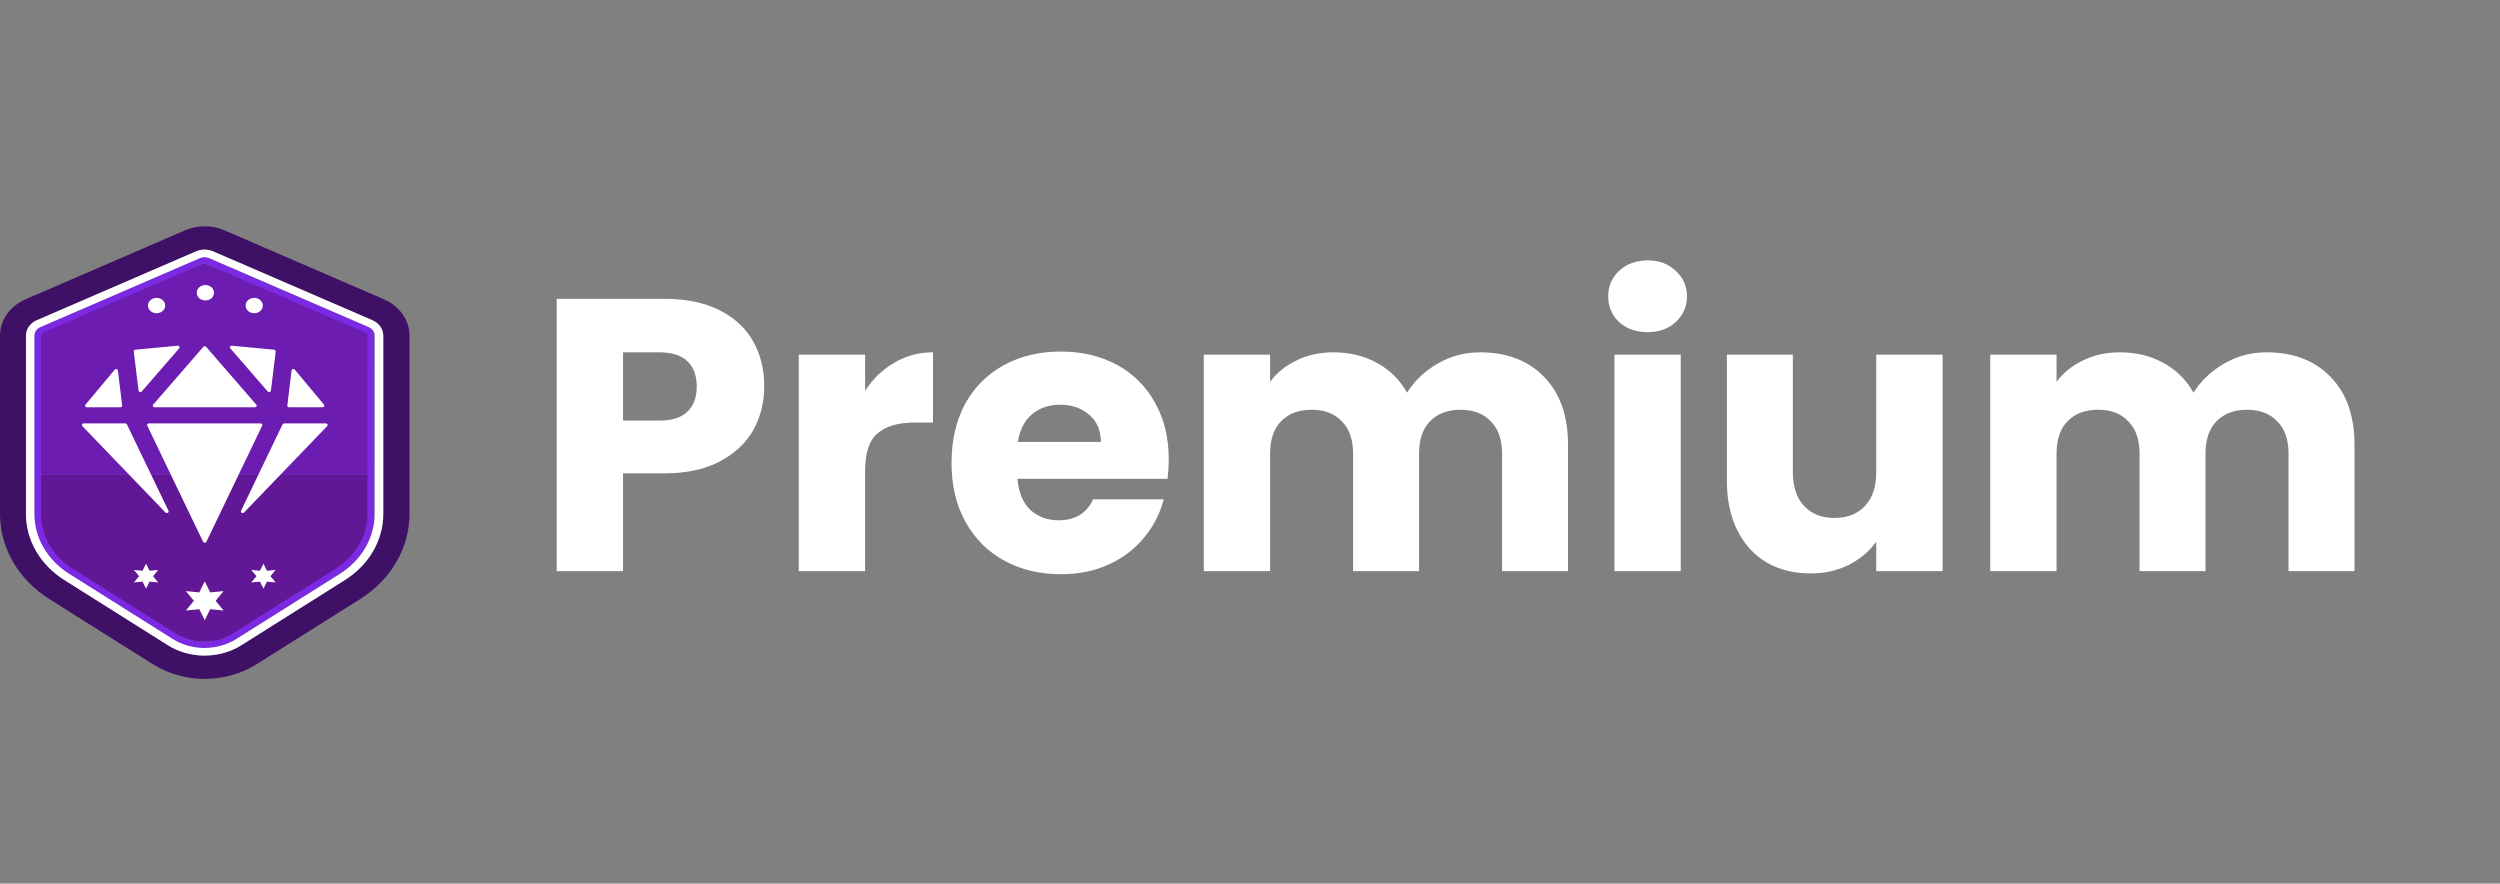 <svg width="116" height="41" viewBox="0 0 116 41" fill="none" xmlns="http://www.w3.org/2000/svg">
<rect x="0" y="0" width="116" height="41" fill="#808080" stroke="none"/>
<path d="M35.461 17.932C35.461 18.664 35.293 19.336 34.957 19.948C34.621 20.548 34.105 21.034 33.409 21.406C32.713 21.778 31.849 21.964 30.817 21.964H28.909V26.5H25.831V13.864H30.817C31.825 13.864 32.677 14.038 33.373 14.386C34.069 14.734 34.591 15.214 34.939 15.826C35.287 16.438 35.461 17.14 35.461 17.932ZM30.583 19.516C31.171 19.516 31.609 19.378 31.897 19.102C32.185 18.826 32.329 18.436 32.329 17.932C32.329 17.428 32.185 17.038 31.897 16.762C31.609 16.486 31.171 16.348 30.583 16.348H28.909V19.516H30.583ZM40.141 18.13C40.501 17.578 40.951 17.146 41.491 16.834C42.031 16.51 42.631 16.348 43.291 16.348V19.606H42.445C41.677 19.606 41.101 19.774 40.717 20.11C40.333 20.434 40.141 21.01 40.141 21.838V26.5H37.063V16.456H40.141V18.13ZM54.23 21.316C54.23 21.604 54.212 21.904 54.176 22.216H47.211C47.258 22.84 47.456 23.32 47.804 23.656C48.164 23.98 48.602 24.142 49.118 24.142C49.886 24.142 50.42 23.818 50.721 23.17H53.996C53.828 23.83 53.523 24.424 53.078 24.952C52.647 25.48 52.1 25.894 51.441 26.194C50.781 26.494 50.042 26.644 49.227 26.644C48.242 26.644 47.367 26.434 46.599 26.014C45.831 25.594 45.23 24.994 44.798 24.214C44.367 23.434 44.151 22.522 44.151 21.478C44.151 20.434 44.361 19.522 44.781 18.742C45.212 17.962 45.812 17.362 46.581 16.942C47.349 16.522 48.23 16.312 49.227 16.312C50.199 16.312 51.062 16.516 51.819 16.924C52.575 17.332 53.163 17.914 53.583 18.67C54.014 19.426 54.23 20.308 54.23 21.316ZM51.081 20.506C51.081 19.978 50.901 19.558 50.541 19.246C50.181 18.934 49.73 18.778 49.191 18.778C48.675 18.778 48.236 18.928 47.877 19.228C47.529 19.528 47.312 19.954 47.228 20.506H51.081ZM68.67 16.348C69.918 16.348 70.908 16.726 71.64 17.482C72.384 18.238 72.756 19.288 72.756 20.632V26.5H69.696V21.046C69.696 20.398 69.522 19.9 69.174 19.552C68.838 19.192 68.37 19.012 67.77 19.012C67.17 19.012 66.696 19.192 66.348 19.552C66.012 19.9 65.844 20.398 65.844 21.046V26.5H62.784V21.046C62.784 20.398 62.61 19.9 62.262 19.552C61.926 19.192 61.458 19.012 60.858 19.012C60.258 19.012 59.784 19.192 59.436 19.552C59.1 19.9 58.932 20.398 58.932 21.046V26.5H55.854V16.456H58.932V17.716C59.244 17.296 59.652 16.966 60.156 16.726C60.66 16.474 61.23 16.348 61.866 16.348C62.622 16.348 63.294 16.51 63.882 16.834C64.482 17.158 64.95 17.62 65.286 18.22C65.634 17.668 66.108 17.218 66.708 16.87C67.308 16.522 67.962 16.348 68.67 16.348ZM76.457 15.412C75.917 15.412 75.473 15.256 75.125 14.944C74.789 14.62 74.621 14.224 74.621 13.756C74.621 13.276 74.789 12.88 75.125 12.568C75.473 12.244 75.917 12.082 76.457 12.082C76.985 12.082 77.417 12.244 77.753 12.568C78.101 12.88 78.275 13.276 78.275 13.756C78.275 14.224 78.101 14.62 77.753 14.944C77.417 15.256 76.985 15.412 76.457 15.412ZM77.987 16.456V26.5H74.909V16.456H77.987ZM90.136 16.456V26.5H87.058V25.132C86.746 25.576 86.32 25.936 85.78 26.212C85.252 26.476 84.664 26.608 84.016 26.608C83.248 26.608 82.57 26.44 81.982 26.104C81.394 25.756 80.938 25.258 80.614 24.61C80.29 23.962 80.128 23.2 80.128 22.324V16.456H83.188V21.91C83.188 22.582 83.362 23.104 83.71 23.476C84.058 23.848 84.526 24.034 85.114 24.034C85.714 24.034 86.188 23.848 86.536 23.476C86.884 23.104 87.058 22.582 87.058 21.91V16.456H90.136ZM105.162 16.348C106.41 16.348 107.4 16.726 108.132 17.482C108.876 18.238 109.248 19.288 109.248 20.632V26.5H106.188V21.046C106.188 20.398 106.014 19.9 105.666 19.552C105.33 19.192 104.862 19.012 104.262 19.012C103.662 19.012 103.188 19.192 102.84 19.552C102.504 19.9 102.336 20.398 102.336 21.046V26.5H99.276V21.046C99.276 20.398 99.103 19.9 98.754 19.552C98.418 19.192 97.951 19.012 97.35 19.012C96.751 19.012 96.276 19.192 95.928 19.552C95.593 19.9 95.424 20.398 95.424 21.046V26.5H92.347V16.456H95.424V17.716C95.737 17.296 96.144 16.966 96.648 16.726C97.153 16.474 97.722 16.348 98.359 16.348C99.115 16.348 99.787 16.51 100.374 16.834C100.974 17.158 101.442 17.62 101.778 18.22C102.126 17.668 102.6 17.218 103.2 16.87C103.8 16.522 104.454 16.348 105.162 16.348Z" fill="white"/>
<path d="M17.816 13.889L10.414 10.686C10.125 10.562 9.812 10.5 9.499 10.5C9.188 10.5 8.873 10.562 8.586 10.686L1.184 13.889C0.461 14.201 0 14.856 0 15.572V23.854C0 25.421 0.854 26.892 2.29 27.797L7.089 30.817C7.813 31.271 8.656 31.5 9.499 31.5C10.344 31.5 11.187 31.273 11.908 30.817L16.71 27.797C18.146 26.893 19 25.423 19 23.854V15.572C19 14.854 18.539 14.201 17.816 13.889ZM17.79 23.854C17.79 25.068 17.125 26.211 16.013 26.911L11.213 29.933C10.709 30.249 10.116 30.418 9.501 30.418C8.886 30.418 8.293 30.249 7.789 29.933L2.99 26.911C1.877 26.211 1.212 25.066 1.212 23.854V15.572C1.212 15.271 1.408 14.992 1.712 14.86L9.114 11.66C9.353 11.557 9.649 11.557 9.888 11.66L17.29 14.86C17.594 14.992 17.79 15.271 17.79 15.572V23.854Z" fill="#3E1066"/>
<path d="M17.279 15.572V22.037H1.669V15.572C1.669 15.514 1.708 15.46 1.769 15.434L9.397 12.234C9.421 12.224 9.449 12.218 9.473 12.218C9.499 12.218 9.525 12.224 9.549 12.234L17.177 15.434C17.24 15.46 17.279 15.516 17.279 15.572Z" fill="#6C1CB0"/>
<path d="M17.279 22.039V23.854C17.279 24.861 16.714 25.811 15.765 26.391L10.831 29.413C10.437 29.654 9.977 29.78 9.494 29.78C9.012 29.78 8.552 29.654 8.158 29.413L3.222 26.391C2.275 25.811 1.708 24.863 1.708 23.854V22.039H17.279Z" fill="#621796"/>
<path d="M17.095 15.176L9.692 11.976C9.627 11.947 9.551 11.931 9.477 11.931C9.403 11.931 9.33 11.947 9.262 11.976L1.862 15.176C1.695 15.25 1.584 15.405 1.584 15.572V23.852C1.584 24.954 2.186 25.988 3.194 26.624L7.993 29.646C8.43 29.919 8.943 30.067 9.477 30.067C10.012 30.067 10.524 29.921 10.961 29.646L15.761 26.624C16.769 25.989 17.371 24.954 17.371 23.852V15.572C17.373 15.405 17.262 15.25 17.095 15.176ZM9.477 29.779C9.008 29.779 8.56 29.653 8.178 29.413L3.379 26.391C2.457 25.811 1.906 24.863 1.906 23.854V15.572C1.906 15.514 1.945 15.46 2.001 15.434L9.403 12.234C9.427 12.224 9.453 12.218 9.477 12.218C9.501 12.218 9.529 12.224 9.551 12.234L16.953 15.434C17.012 15.46 17.049 15.516 17.049 15.572V23.852C17.049 24.859 16.499 25.809 15.576 26.389L10.777 29.411C10.394 29.651 9.947 29.779 9.477 29.779Z" fill="#7B29E3"/>
<path d="M17.279 14.86L9.877 11.66C9.638 11.557 9.345 11.557 9.103 11.66L1.703 14.86C1.401 14.99 1.204 15.271 1.204 15.572V23.852C1.204 25.068 1.868 26.211 2.981 26.911L7.78 29.933C8.284 30.251 8.875 30.418 9.492 30.418C10.109 30.418 10.7 30.251 11.204 29.933L16.004 26.911C17.116 26.211 17.781 25.066 17.781 23.852V15.572C17.781 15.271 17.583 14.992 17.279 14.86ZM17.386 23.854C17.386 24.954 16.784 25.989 15.776 26.626L10.976 29.646C10.54 29.919 10.027 30.067 9.492 30.067C8.958 30.067 8.445 29.921 8.008 29.646L3.207 26.624C2.199 25.989 1.597 24.954 1.597 23.852V15.572C1.597 15.405 1.706 15.25 1.875 15.176L9.277 11.976C9.345 11.947 9.418 11.931 9.492 11.931C9.566 11.931 9.64 11.947 9.707 11.976L17.11 15.176C17.277 15.25 17.388 15.405 17.388 15.572L17.386 23.854Z" fill="white"/>
<path d="M9.499 26.977L9.753 27.487L10.375 27.427L10.005 27.877L10.375 28.327L9.753 28.267L9.499 28.777L9.247 28.267L8.626 28.327L8.995 27.877L8.626 27.427L9.247 27.487L9.499 26.977Z" fill="white"/>
<path d="M12.224 26.154L12.386 26.482L12.786 26.444L12.55 26.735L12.786 27.025L12.386 26.987L12.224 27.316L12.061 26.987L11.659 27.025L11.898 26.735L11.659 26.444L12.061 26.482L12.224 26.154Z" fill="white"/>
<path d="M6.777 26.154L6.94 26.482L7.341 26.444L7.102 26.735L7.341 27.025L6.94 26.987L6.777 27.316L6.614 26.987L6.214 27.025L6.451 26.735L6.214 26.444L6.614 26.482L6.777 26.154Z" fill="white"/>
<path d="M8.315 16.162C8.36 16.109 8.313 16.034 8.239 16.041L6.281 16.226C6.236 16.23 6.201 16.266 6.207 16.309L6.429 18.126C6.438 18.194 6.533 18.218 6.579 18.163L8.315 16.162Z" fill="white"/>
<path d="M12.421 18.163C12.467 18.216 12.562 18.192 12.571 18.127L12.793 16.309C12.797 16.268 12.764 16.232 12.719 16.226L10.761 16.041C10.687 16.034 10.642 16.109 10.685 16.162L12.421 18.163Z" fill="white"/>
<path d="M7.172 18.898C7.102 18.898 7.063 18.827 7.105 18.778L9.434 16.094C9.466 16.055 9.534 16.055 9.566 16.094L11.893 18.778C11.937 18.827 11.898 18.898 11.826 18.898H7.172Z" fill="white"/>
<path d="M7.819 23.703C7.856 23.782 7.741 23.846 7.678 23.78L3.819 19.769C3.774 19.721 3.811 19.645 3.882 19.645H5.812C5.844 19.645 5.875 19.663 5.888 19.69L7.819 23.703Z" fill="white"/>
<path d="M13.186 19.647C13.153 19.647 13.123 19.665 13.11 19.692L11.183 23.703C11.146 23.782 11.261 23.846 11.324 23.78L15.183 19.769C15.228 19.721 15.191 19.645 15.12 19.645H13.186V19.647Z" fill="white"/>
<path d="M13.332 18.815C13.325 18.86 13.364 18.898 13.414 18.898H14.968C15.037 18.898 15.076 18.829 15.035 18.778L13.679 17.153C13.634 17.099 13.536 17.122 13.529 17.19L13.332 18.815Z" fill="white"/>
<path d="M5.471 17.19C5.462 17.122 5.366 17.099 5.321 17.153L3.965 18.778C3.924 18.827 3.963 18.898 4.032 18.898H5.586C5.636 18.898 5.675 18.86 5.668 18.815L5.471 17.19Z" fill="white"/>
<path d="M6.833 19.75C6.809 19.701 6.85 19.645 6.909 19.645H12.089C12.149 19.645 12.189 19.7 12.165 19.75L9.577 25.138C9.549 25.198 9.451 25.198 9.423 25.138L6.833 19.75Z" fill="white"/>
<path d="M7.665 14.177C7.665 14.375 7.487 14.534 7.265 14.534C7.044 14.534 6.866 14.375 6.866 14.177C6.866 13.98 7.044 13.821 7.265 13.821C7.487 13.821 7.665 13.982 7.665 14.177Z" fill="white"/>
<path d="M12.195 14.177C12.195 14.375 12.017 14.534 11.795 14.534C11.574 14.534 11.396 14.375 11.396 14.177C11.396 13.98 11.574 13.821 11.795 13.821C12.015 13.821 12.195 13.982 12.195 14.177Z" fill="white"/>
<path d="M9.929 13.584C9.929 13.782 9.751 13.941 9.529 13.941C9.308 13.941 9.129 13.782 9.129 13.584C9.129 13.386 9.308 13.227 9.529 13.227C9.751 13.225 9.929 13.386 9.929 13.584Z" fill="white"/>
</svg>
